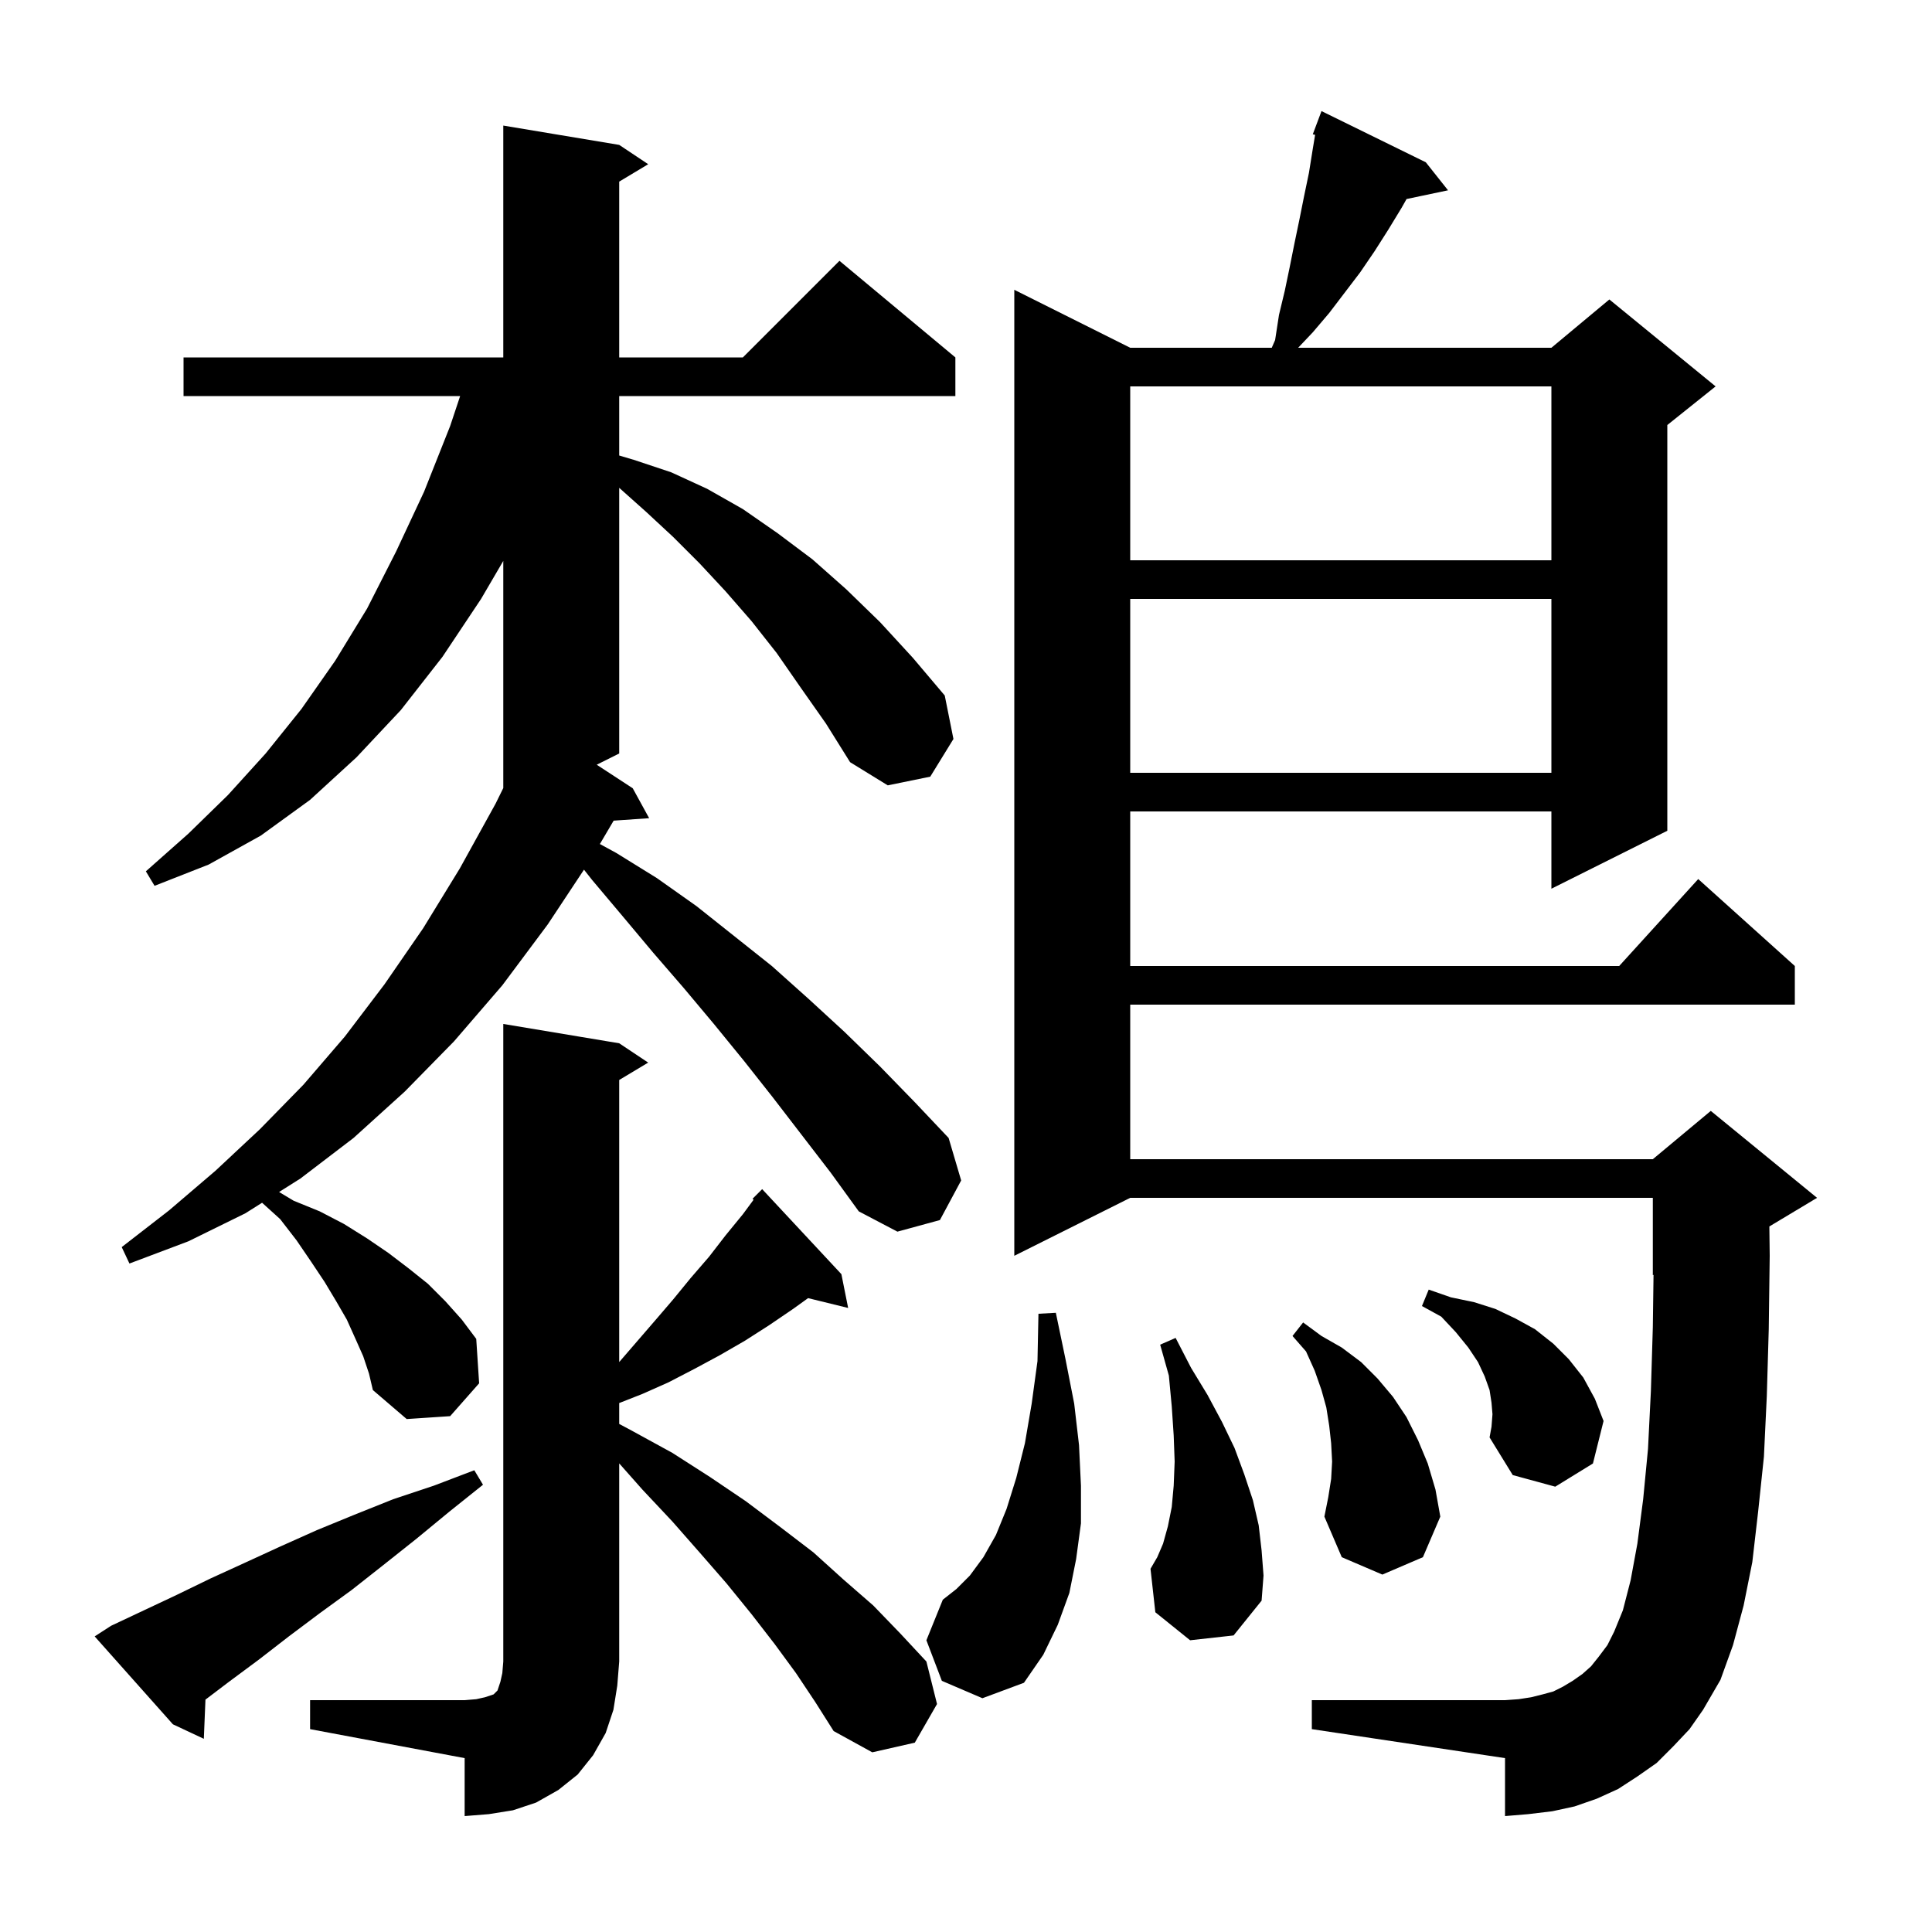 <svg xmlns="http://www.w3.org/2000/svg" xmlns:xlink="http://www.w3.org/1999/xlink" version="1.1" baseProfile="full" viewBox="0 0 200 200" width="200" height="200"><g fill="currentColor"><path d="M 32.1 176.0 L 48.1 176.0 L 49.3 175.9 L 50.2 175.7 L 51.1 175.4 L 51.5 175.0 L 51.8 174.1 L 52.0 173.2 L 52.1 172.0 L 52.1 106.0 L 64.1 108.0 L 67.1 110.0 L 64.1 111.8 L 64.1 141.0 L 67.9 136.6 L 69.7 134.5 L 71.5 132.3 L 73.4 130.1 L 75.1 127.9 L 76.9 125.7 L 78.012 124.195 L 77.9 124.1 L 78.9 123.1 L 87.1 131.9 L 87.8 135.4 L 83.653 134.382 L 82.1 135.5 L 79.6 137.2 L 77.1 138.8 L 74.5 140.3 L 71.9 141.7 L 69.2 143.1 L 66.5 144.3 L 64.1 145.243 L 64.1 147.405 L 65.4 148.1 L 69.6 150.4 L 73.5 152.9 L 77.2 155.4 L 80.8 158.1 L 84.2 160.7 L 87.3 163.5 L 90.4 166.2 L 93.2 169.1 L 95.9 172.0 L 97.0 176.4 L 94.7 180.4 L 90.3 181.4 L 86.3 179.2 L 84.4 176.2 L 82.4 173.2 L 80.2 170.2 L 77.8 167.1 L 75.2 163.9 L 72.5 160.8 L 69.6 157.5 L 66.5 154.2 L 64.1 151.49 L 64.1 172.0 L 63.9 174.5 L 63.5 177.0 L 62.7 179.4 L 61.4 181.7 L 59.8 183.7 L 57.8 185.3 L 55.5 186.6 L 53.1 187.4 L 50.6 187.8 L 48.1 188.0 L 48.1 182.0 L 32.1 179.0 Z M 11.5 168.3 L 18.3 165.1 L 21.8 163.4 L 25.3 161.8 L 29.0 160.1 L 32.8 158.4 L 36.7 156.8 L 40.7 155.2 L 44.9 153.8 L 49.1 152.2 L 50.0 153.7 L 46.5 156.5 L 43.1 159.3 L 39.7 162.0 L 36.4 164.6 L 33.1 167.0 L 29.9 169.4 L 26.8 171.8 L 23.7 174.1 L 21.269 175.944 L 21.1 180.0 L 17.9 178.5 L 9.8 169.4 Z M 173.2 180.8 L 171.5 182.5 L 169.5 183.9 L 167.5 185.2 L 165.3 186.2 L 163.0 187.0 L 160.7 187.5 L 158.2 187.8 L 155.8 188.0 L 155.8 182.0 L 135.8 179.0 L 135.8 176.0 L 155.8 176.0 L 157.2 175.9 L 158.5 175.7 L 159.7 175.4 L 160.8 175.1 L 161.8 174.6 L 162.8 174.0 L 163.8 173.3 L 164.7 172.5 L 165.5 171.5 L 166.4 170.3 L 167.1 168.9 L 168.0 166.7 L 168.8 163.6 L 169.5 159.8 L 170.1 155.2 L 170.6 150.0 L 170.9 144.0 L 171.1 137.4 L 171.173 131.969 L 171.1 132.0 L 171.1 124.0 L 117.0 124.0 L 105.0 130.0 L 105.0 30.0 L 117.0 36.0 L 131.652 36.0 L 132.0 35.2 L 132.4 32.6 L 133.0 30.1 L 133.5 27.7 L 134.0 25.2 L 134.5 22.8 L 135.0 20.3 L 135.5 17.9 L 135.9 15.4 L 136.14 13.96 L 135.9 13.9 L 136.8 11.5 L 147.6 16.8 L 149.9 19.7 L 145.606 20.604 L 145.1 21.5 L 143.7 23.8 L 142.3 26.0 L 140.8 28.2 L 137.6 32.4 L 135.9 34.4 L 134.384 36.0 L 160.6 36.0 L 166.6 31.0 L 177.6 40.0 L 172.6 44.0 L 172.6 86.0 L 160.6 92.0 L 160.6 84.0 L 117.0 84.0 L 117.0 100.0 L 167.618 100.0 L 175.8 91.0 L 185.8 100.0 L 185.8 104.0 L 117.0 104.0 L 117.0 120.0 L 171.1 120.0 L 177.1 115.0 L 188.1 124.0 L 183.163 126.962 L 183.2 130.0 L 183.1 137.6 L 182.9 144.5 L 182.6 150.8 L 182.0 156.5 L 181.4 161.7 L 180.5 166.2 L 179.4 170.3 L 178.1 173.9 L 176.3 177.0 L 174.9 179.0 Z M 97.5 174.0 L 95.9 169.8 L 97.6 165.6 L 99.0 164.5 L 100.4 163.1 L 101.8 161.2 L 103.1 158.9 L 104.2 156.2 L 105.2 153.0 L 106.1 149.4 L 106.8 145.3 L 107.4 140.9 L 107.5 136.0 L 109.3 135.9 L 110.3 140.7 L 111.2 145.3 L 111.7 149.6 L 111.9 153.8 L 111.9 157.7 L 111.4 161.4 L 110.7 164.9 L 109.5 168.2 L 108.0 171.3 L 106.0 174.2 L 101.7 175.8 Z M 123.2 169.8 L 119.6 166.9 L 119.1 162.4 L 119.8 161.2 L 120.4 159.8 L 120.9 158.0 L 121.3 156.0 L 121.5 153.8 L 121.6 151.3 L 121.5 148.6 L 121.3 145.6 L 121.0 142.4 L 120.1 139.2 L 121.7 138.5 L 123.3 141.6 L 125.0 144.4 L 126.5 147.2 L 127.8 149.9 L 128.8 152.6 L 129.7 155.3 L 130.3 157.9 L 130.6 160.5 L 130.8 163.1 L 130.6 165.7 L 127.7 169.3 Z M 137.8 153.1 L 137.9 151.3 L 137.8 149.4 L 137.6 147.6 L 137.3 145.7 L 136.8 143.9 L 136.1 141.9 L 135.2 139.9 L 133.8 138.3 L 134.9 136.9 L 136.8 138.3 L 138.9 139.5 L 140.9 141.0 L 142.6 142.7 L 144.2 144.6 L 145.6 146.7 L 146.8 149.1 L 147.8 151.5 L 148.6 154.2 L 149.1 157.0 L 147.3 161.2 L 143.1 163.0 L 138.9 161.2 L 137.1 157.0 L 137.5 155.0 Z M 154.5 146.4 L 154.4 145.2 L 154.2 143.9 L 153.7 142.5 L 153.0 141.0 L 152.0 139.5 L 150.7 137.9 L 149.2 136.3 L 147.2 135.2 L 147.9 133.5 L 150.2 134.3 L 152.6 134.8 L 154.8 135.5 L 156.9 136.5 L 158.9 137.6 L 160.8 139.1 L 162.4 140.7 L 163.9 142.6 L 165.1 144.8 L 166.0 147.1 L 164.9 151.5 L 161.0 153.9 L 156.6 152.7 L 154.2 148.8 L 154.4 147.7 Z M 82.9 71.2 L 80.4 67.6 L 77.8 64.3 L 75.1 61.2 L 72.4 58.3 L 69.7 55.6 L 66.9 53.0 L 64.1 50.5 L 64.1 78.0 L 61.772 79.164 L 65.5 81.6 L 67.2 84.7 L 63.525 84.953 L 62.1 87.373 L 63.8 88.3 L 68.0 90.9 L 72.1 93.8 L 79.9 100.0 L 83.7 103.4 L 87.4 106.8 L 91.1 110.4 L 94.7 114.1 L 98.2 117.8 L 99.5 122.2 L 97.3 126.3 L 92.9 127.5 L 88.9 125.4 L 86.0 121.4 L 80.0 113.6 L 77.0 109.8 L 73.9 106.0 L 70.8 102.3 L 67.6 98.6 L 64.5 94.9 L 61.3 91.1 L 60.454 90.028 L 56.7 95.7 L 52.0 102.0 L 47.0 107.8 L 41.9 113.0 L 36.6 117.8 L 31.1 122.0 L 28.891 123.395 L 30.4 124.3 L 33.1 125.4 L 35.6 126.7 L 38.0 128.2 L 40.2 129.7 L 42.3 131.3 L 44.3 132.9 L 46.1 134.7 L 47.8 136.6 L 49.3 138.6 L 49.6 143.2 L 46.6 146.6 L 42.1 146.9 L 38.6 143.9 L 38.2 142.2 L 37.6 140.4 L 36.8 138.6 L 35.9 136.6 L 34.8 134.7 L 33.6 132.7 L 32.2 130.6 L 30.7 128.4 L 29.0 126.2 L 27.13 124.508 L 25.4 125.6 L 19.5 128.5 L 13.4 130.8 L 12.6 129.1 L 17.5 125.3 L 22.3 121.2 L 26.9 116.9 L 31.4 112.3 L 35.7 107.3 L 39.8 101.9 L 43.8 96.1 L 47.6 89.9 L 51.3 83.2 L 52.1 81.577 L 52.1 58.066 L 49.8 62.0 L 45.8 68.0 L 41.5 73.5 L 36.9 78.4 L 32.1 82.8 L 27.0 86.5 L 21.6 89.5 L 16.0 91.7 L 15.1 90.2 L 19.5 86.3 L 23.6 82.3 L 27.5 78.0 L 31.2 73.4 L 34.7 68.4 L 38.0 63.0 L 41.0 57.1 L 43.9 50.9 L 46.6 44.1 L 47.633 41.0 L 19.0 41.0 L 19.0 37.0 L 52.1 37.0 L 52.1 13.0 L 64.1 15.0 L 67.1 17.0 L 64.1 18.8 L 64.1 37.0 L 76.9 37.0 L 86.9 27.0 L 98.9 37.0 L 98.9 41.0 L 64.1 41.0 L 64.1 47.154 L 65.6 47.6 L 69.5 48.9 L 73.2 50.6 L 76.9 52.7 L 80.5 55.2 L 84.1 57.9 L 87.6 61.0 L 91.1 64.4 L 94.5 68.1 L 97.8 72.0 L 98.7 76.5 L 96.3 80.4 L 91.9 81.3 L 88.0 78.9 L 85.5 74.9 Z M 117.0 62.0 L 117.0 80.0 L 160.6 80.0 L 160.6 62.0 Z M 117.0 40.0 L 117.0 58.0 L 160.6 58.0 L 160.6 40.0 Z "/></g></svg>
